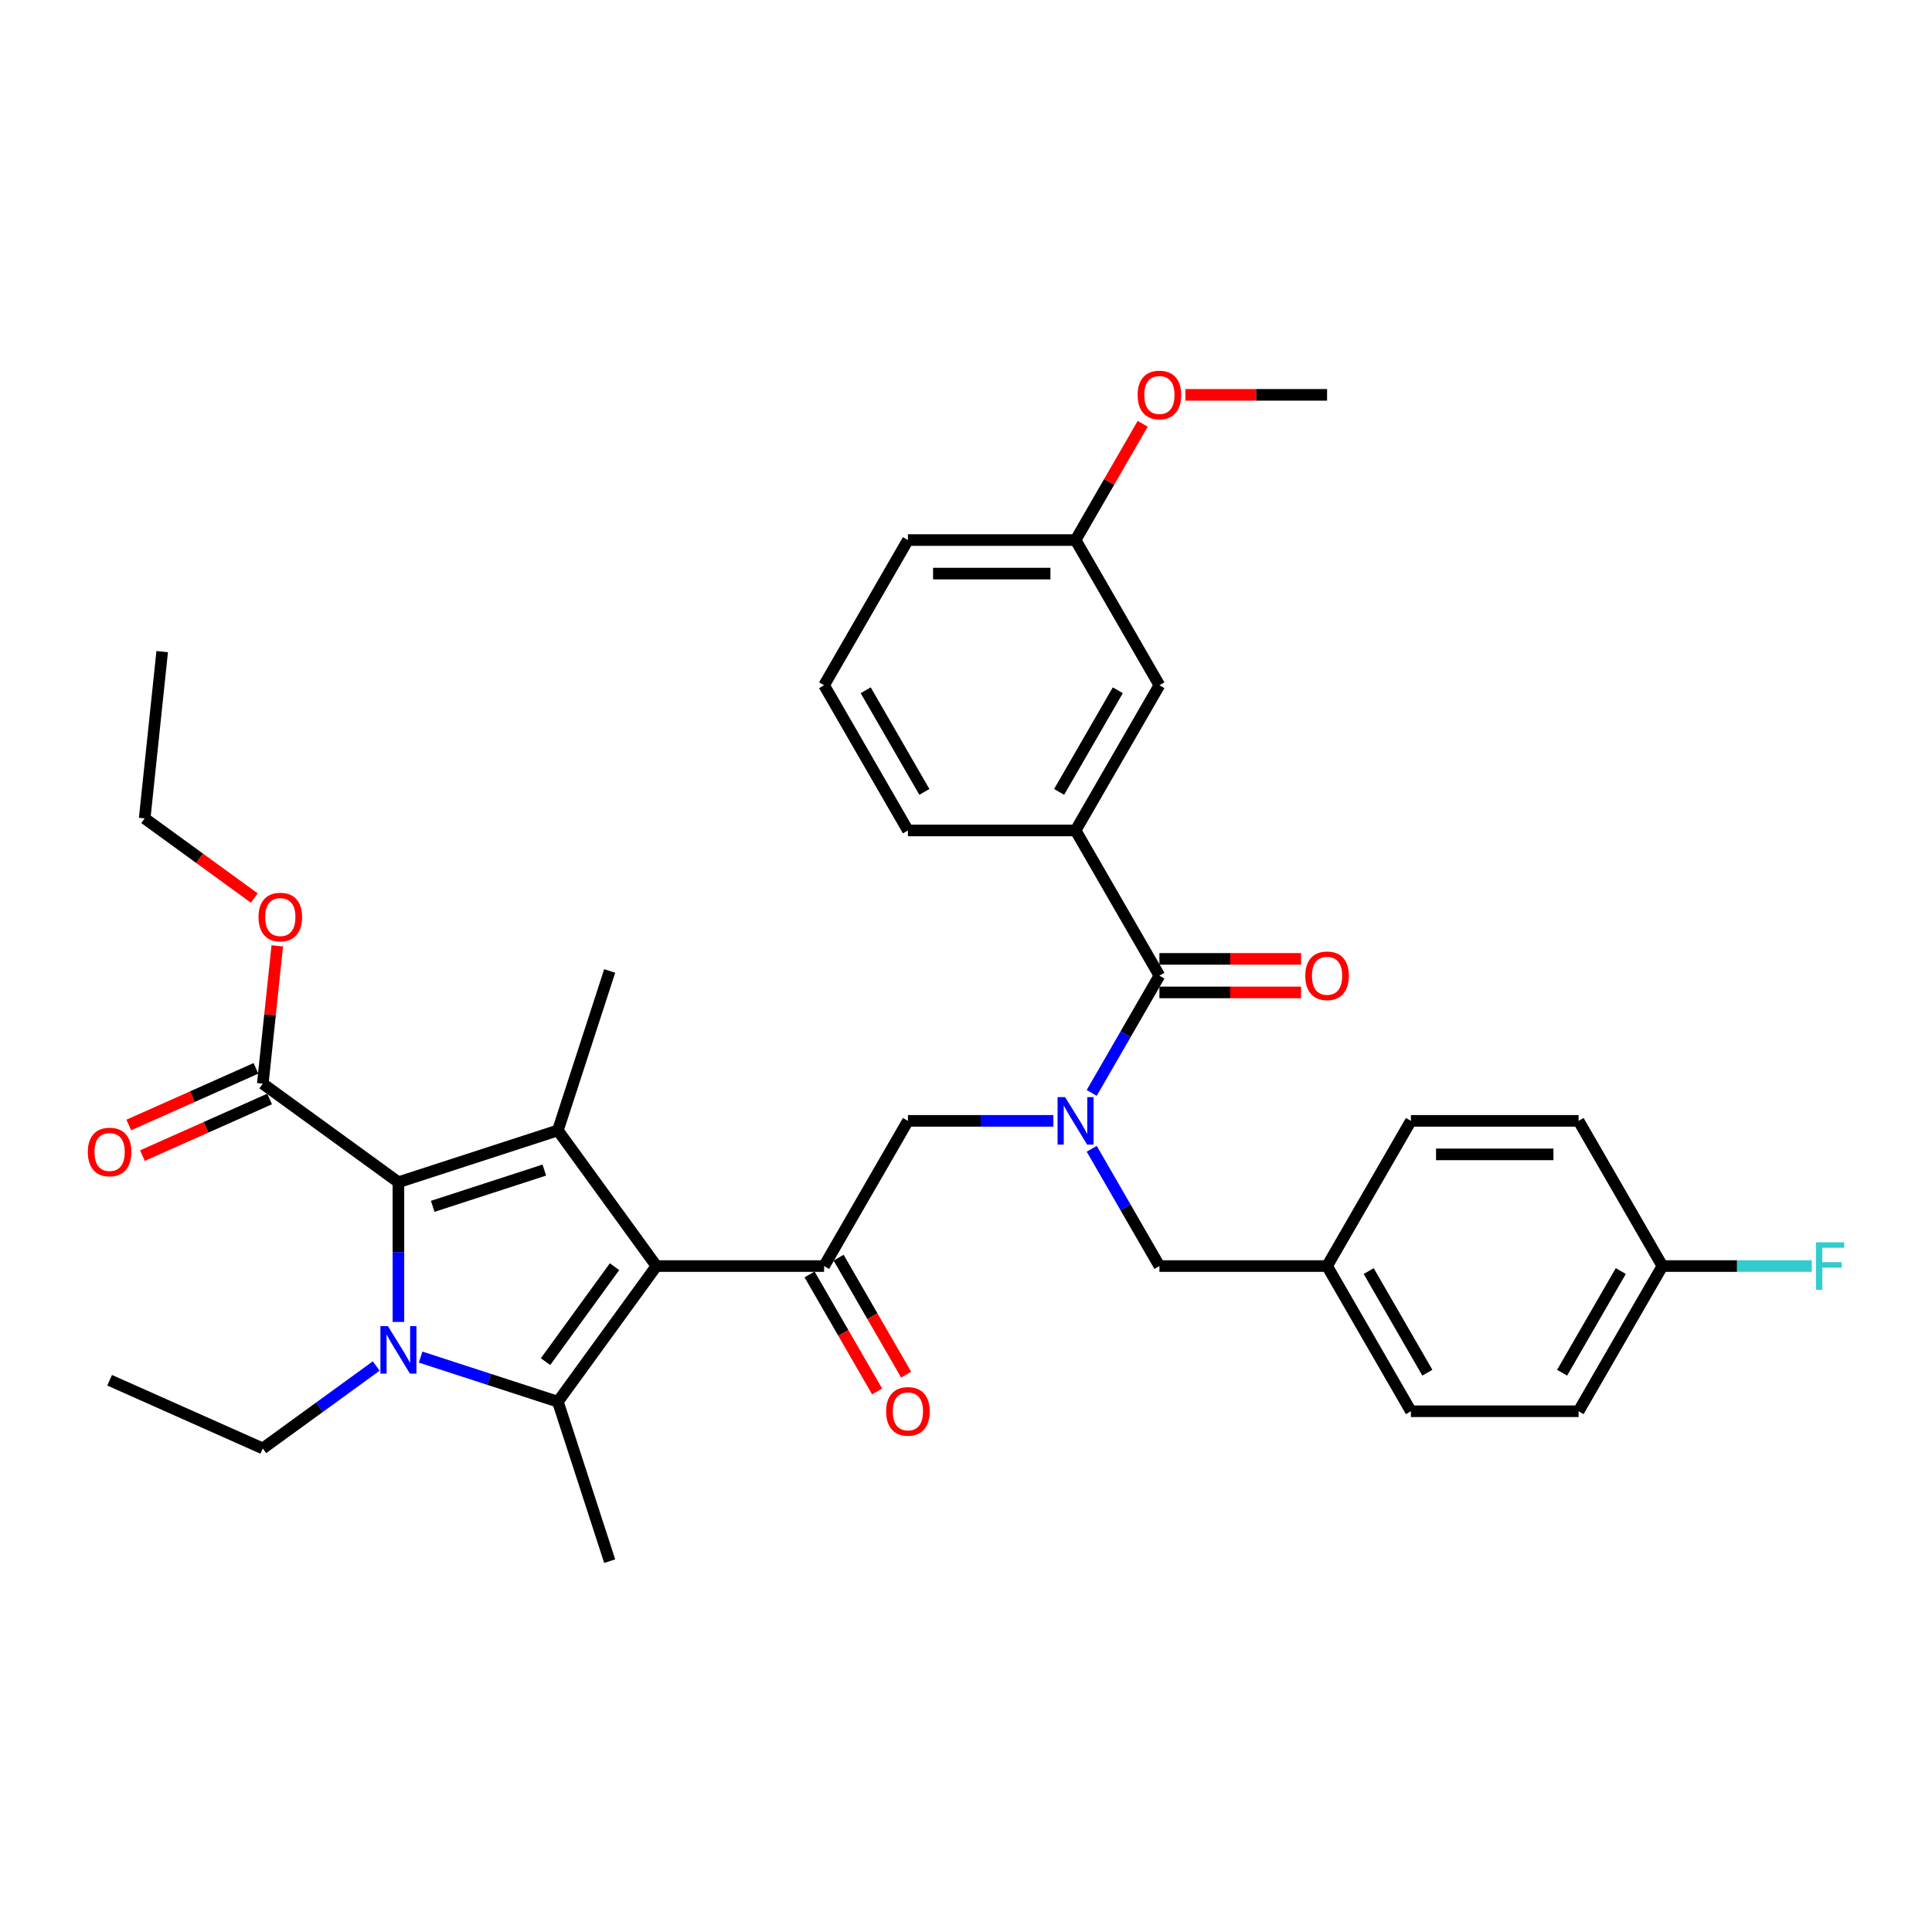 <?xml version='1.0' encoding='iso-8859-1'?>
<svg version='1.1' baseProfile='full'
              xmlns='http://www.w3.org/2000/svg'
                      xmlns:rdkit='http://www.rdkit.org/xml'
                      xmlns:xlink='http://www.w3.org/1999/xlink'
                  xml:space='preserve'
width='1000px' height='1000px' viewBox='0 0 1000 1000'>
<!-- END OF HEADER -->
<rect style='opacity:1.0;fill:#FFFFFF;stroke:none' width='1000' height='1000' x='0' y='0'> </rect>
<path class='bond-0' d='M 565.068,594.611 L 582.59,624.959' style='fill:none;fill-rule:evenodd;stroke:#0000FF;stroke-width:6px;stroke-linecap:butt;stroke-linejoin:miter;stroke-opacity:1' />
<path class='bond-0' d='M 582.59,624.959 L 600.112,655.308' style='fill:none;fill-rule:evenodd;stroke:#000000;stroke-width:6px;stroke-linecap:butt;stroke-linejoin:miter;stroke-opacity:1' />
<path class='bond-1' d='M 545.231,580.153 L 507.585,580.153' style='fill:none;fill-rule:evenodd;stroke:#0000FF;stroke-width:6px;stroke-linecap:butt;stroke-linejoin:miter;stroke-opacity:1' />
<path class='bond-1' d='M 507.585,580.153 L 469.939,580.153' style='fill:none;fill-rule:evenodd;stroke:#000000;stroke-width:6px;stroke-linecap:butt;stroke-linejoin:miter;stroke-opacity:1' />
<path class='bond-2' d='M 565.068,565.695 L 582.59,535.346' style='fill:none;fill-rule:evenodd;stroke:#0000FF;stroke-width:6px;stroke-linecap:butt;stroke-linejoin:miter;stroke-opacity:1' />
<path class='bond-2' d='M 582.59,535.346 L 600.112,504.998' style='fill:none;fill-rule:evenodd;stroke:#000000;stroke-width:6px;stroke-linecap:butt;stroke-linejoin:miter;stroke-opacity:1' />
<path class='bond-3' d='M 556.721,429.842 L 600.112,354.687' style='fill:none;fill-rule:evenodd;stroke:#000000;stroke-width:6px;stroke-linecap:butt;stroke-linejoin:miter;stroke-opacity:1' />
<path class='bond-3' d='M 548.198,409.891 L 578.572,357.282' style='fill:none;fill-rule:evenodd;stroke:#000000;stroke-width:6px;stroke-linecap:butt;stroke-linejoin:miter;stroke-opacity:1' />
<path class='bond-4' d='M 556.721,429.842 L 469.939,429.842' style='fill:none;fill-rule:evenodd;stroke:#000000;stroke-width:6px;stroke-linecap:butt;stroke-linejoin:miter;stroke-opacity:1' />
<path class='bond-5' d='M 556.721,429.842 L 600.112,504.998' style='fill:none;fill-rule:evenodd;stroke:#000000;stroke-width:6px;stroke-linecap:butt;stroke-linejoin:miter;stroke-opacity:1' />
<path class='bond-6' d='M 426.548,655.308 L 339.766,655.308' style='fill:none;fill-rule:evenodd;stroke:#000000;stroke-width:6px;stroke-linecap:butt;stroke-linejoin:miter;stroke-opacity:1' />
<path class='bond-7' d='M 419.033,659.647 L 436.514,689.926' style='fill:none;fill-rule:evenodd;stroke:#000000;stroke-width:6px;stroke-linecap:butt;stroke-linejoin:miter;stroke-opacity:1' />
<path class='bond-7' d='M 436.514,689.926 L 453.996,720.206' style='fill:none;fill-rule:evenodd;stroke:#FF0000;stroke-width:6px;stroke-linecap:butt;stroke-linejoin:miter;stroke-opacity:1' />
<path class='bond-7' d='M 434.064,650.969 L 451.545,681.248' style='fill:none;fill-rule:evenodd;stroke:#000000;stroke-width:6px;stroke-linecap:butt;stroke-linejoin:miter;stroke-opacity:1' />
<path class='bond-7' d='M 451.545,681.248 L 469.027,711.527' style='fill:none;fill-rule:evenodd;stroke:#FF0000;stroke-width:6px;stroke-linecap:butt;stroke-linejoin:miter;stroke-opacity:1' />
<path class='bond-8' d='M 426.548,655.308 L 469.939,580.153' style='fill:none;fill-rule:evenodd;stroke:#000000;stroke-width:6px;stroke-linecap:butt;stroke-linejoin:miter;stroke-opacity:1' />
<path class='bond-9' d='M 600.112,513.676 L 636.777,513.676' style='fill:none;fill-rule:evenodd;stroke:#000000;stroke-width:6px;stroke-linecap:butt;stroke-linejoin:miter;stroke-opacity:1' />
<path class='bond-9' d='M 636.777,513.676 L 673.442,513.676' style='fill:none;fill-rule:evenodd;stroke:#FF0000;stroke-width:6px;stroke-linecap:butt;stroke-linejoin:miter;stroke-opacity:1' />
<path class='bond-9' d='M 600.112,496.319 L 636.777,496.319' style='fill:none;fill-rule:evenodd;stroke:#000000;stroke-width:6px;stroke-linecap:butt;stroke-linejoin:miter;stroke-opacity:1' />
<path class='bond-9' d='M 636.777,496.319 L 673.442,496.319' style='fill:none;fill-rule:evenodd;stroke:#FF0000;stroke-width:6px;stroke-linecap:butt;stroke-linejoin:miter;stroke-opacity:1' />
<path class='bond-10' d='M 600.112,354.687 L 556.721,279.532' style='fill:none;fill-rule:evenodd;stroke:#000000;stroke-width:6px;stroke-linecap:butt;stroke-linejoin:miter;stroke-opacity:1' />
<path class='bond-11' d='M 556.721,279.532 L 574.092,249.444' style='fill:none;fill-rule:evenodd;stroke:#000000;stroke-width:6px;stroke-linecap:butt;stroke-linejoin:miter;stroke-opacity:1' />
<path class='bond-11' d='M 574.092,249.444 L 591.464,219.355' style='fill:none;fill-rule:evenodd;stroke:#FF0000;stroke-width:6px;stroke-linecap:butt;stroke-linejoin:miter;stroke-opacity:1' />
<path class='bond-12' d='M 556.721,279.532 L 469.939,279.532' style='fill:none;fill-rule:evenodd;stroke:#000000;stroke-width:6px;stroke-linecap:butt;stroke-linejoin:miter;stroke-opacity:1' />
<path class='bond-12' d='M 543.703,296.888 L 482.956,296.888' style='fill:none;fill-rule:evenodd;stroke:#000000;stroke-width:6px;stroke-linecap:butt;stroke-linejoin:miter;stroke-opacity:1' />
<path class='bond-13' d='M 613.563,204.377 L 650.228,204.377' style='fill:none;fill-rule:evenodd;stroke:#FF0000;stroke-width:6px;stroke-linecap:butt;stroke-linejoin:miter;stroke-opacity:1' />
<path class='bond-13' d='M 650.228,204.377 L 686.893,204.377' style='fill:none;fill-rule:evenodd;stroke:#000000;stroke-width:6px;stroke-linecap:butt;stroke-linejoin:miter;stroke-opacity:1' />
<path class='bond-14' d='M 817.066,730.463 L 860.457,655.308' style='fill:none;fill-rule:evenodd;stroke:#000000;stroke-width:6px;stroke-linecap:butt;stroke-linejoin:miter;stroke-opacity:1' />
<path class='bond-14' d='M 808.543,710.512 L 838.917,657.903' style='fill:none;fill-rule:evenodd;stroke:#000000;stroke-width:6px;stroke-linecap:butt;stroke-linejoin:miter;stroke-opacity:1' />
<path class='bond-15' d='M 817.066,730.463 L 730.284,730.463' style='fill:none;fill-rule:evenodd;stroke:#000000;stroke-width:6px;stroke-linecap:butt;stroke-linejoin:miter;stroke-opacity:1' />
<path class='bond-16' d='M 860.457,655.308 L 817.066,580.153' style='fill:none;fill-rule:evenodd;stroke:#000000;stroke-width:6px;stroke-linecap:butt;stroke-linejoin:miter;stroke-opacity:1' />
<path class='bond-17' d='M 860.457,655.308 L 899.109,655.308' style='fill:none;fill-rule:evenodd;stroke:#000000;stroke-width:6px;stroke-linecap:butt;stroke-linejoin:miter;stroke-opacity:1' />
<path class='bond-17' d='M 899.109,655.308 L 937.762,655.308' style='fill:none;fill-rule:evenodd;stroke:#33CCCC;stroke-width:6px;stroke-linecap:butt;stroke-linejoin:miter;stroke-opacity:1' />
<path class='bond-18' d='M 217.713,702.432 L 253.235,713.974' style='fill:none;fill-rule:evenodd;stroke:#0000FF;stroke-width:6px;stroke-linecap:butt;stroke-linejoin:miter;stroke-opacity:1' />
<path class='bond-18' d='M 253.235,713.974 L 288.757,725.516' style='fill:none;fill-rule:evenodd;stroke:#000000;stroke-width:6px;stroke-linecap:butt;stroke-linejoin:miter;stroke-opacity:1' />
<path class='bond-19' d='M 206.223,684.241 L 206.223,648.079' style='fill:none;fill-rule:evenodd;stroke:#0000FF;stroke-width:6px;stroke-linecap:butt;stroke-linejoin:miter;stroke-opacity:1' />
<path class='bond-19' d='M 206.223,648.079 L 206.223,611.917' style='fill:none;fill-rule:evenodd;stroke:#000000;stroke-width:6px;stroke-linecap:butt;stroke-linejoin:miter;stroke-opacity:1' />
<path class='bond-20' d='M 194.733,707.047 L 165.374,728.377' style='fill:none;fill-rule:evenodd;stroke:#0000FF;stroke-width:6px;stroke-linecap:butt;stroke-linejoin:miter;stroke-opacity:1' />
<path class='bond-20' d='M 165.374,728.377 L 136.015,749.708' style='fill:none;fill-rule:evenodd;stroke:#000000;stroke-width:6px;stroke-linecap:butt;stroke-linejoin:miter;stroke-opacity:1' />
<path class='bond-21' d='M 288.757,725.516 L 315.574,808.05' style='fill:none;fill-rule:evenodd;stroke:#000000;stroke-width:6px;stroke-linecap:butt;stroke-linejoin:miter;stroke-opacity:1' />
<path class='bond-22' d='M 288.757,725.516 L 339.766,655.308' style='fill:none;fill-rule:evenodd;stroke:#000000;stroke-width:6px;stroke-linecap:butt;stroke-linejoin:miter;stroke-opacity:1' />
<path class='bond-22' d='M 282.367,704.783 L 318.073,655.637' style='fill:none;fill-rule:evenodd;stroke:#000000;stroke-width:6px;stroke-linecap:butt;stroke-linejoin:miter;stroke-opacity:1' />
<path class='bond-23' d='M 339.766,655.308 L 288.757,585.1' style='fill:none;fill-rule:evenodd;stroke:#000000;stroke-width:6px;stroke-linecap:butt;stroke-linejoin:miter;stroke-opacity:1' />
<path class='bond-24' d='M 288.757,585.1 L 315.574,502.566' style='fill:none;fill-rule:evenodd;stroke:#000000;stroke-width:6px;stroke-linecap:butt;stroke-linejoin:miter;stroke-opacity:1' />
<path class='bond-25' d='M 288.757,585.1 L 206.223,611.917' style='fill:none;fill-rule:evenodd;stroke:#000000;stroke-width:6px;stroke-linecap:butt;stroke-linejoin:miter;stroke-opacity:1' />
<path class='bond-25' d='M 281.741,605.63 L 223.967,624.401' style='fill:none;fill-rule:evenodd;stroke:#000000;stroke-width:6px;stroke-linecap:butt;stroke-linejoin:miter;stroke-opacity:1' />
<path class='bond-26' d='M 206.223,611.917 L 136.015,560.908' style='fill:none;fill-rule:evenodd;stroke:#000000;stroke-width:6px;stroke-linecap:butt;stroke-linejoin:miter;stroke-opacity:1' />
<path class='bond-27' d='M 56.736,714.411 L 136.015,749.708' style='fill:none;fill-rule:evenodd;stroke:#000000;stroke-width:6px;stroke-linecap:butt;stroke-linejoin:miter;stroke-opacity:1' />
<path class='bond-28' d='M 132.485,552.98 L 99.572,567.634' style='fill:none;fill-rule:evenodd;stroke:#000000;stroke-width:6px;stroke-linecap:butt;stroke-linejoin:miter;stroke-opacity:1' />
<path class='bond-28' d='M 99.572,567.634 L 66.658,582.289' style='fill:none;fill-rule:evenodd;stroke:#FF0000;stroke-width:6px;stroke-linecap:butt;stroke-linejoin:miter;stroke-opacity:1' />
<path class='bond-28' d='M 139.545,568.836 L 106.631,583.49' style='fill:none;fill-rule:evenodd;stroke:#000000;stroke-width:6px;stroke-linecap:butt;stroke-linejoin:miter;stroke-opacity:1' />
<path class='bond-28' d='M 106.631,583.49 L 73.717,598.144' style='fill:none;fill-rule:evenodd;stroke:#FF0000;stroke-width:6px;stroke-linecap:butt;stroke-linejoin:miter;stroke-opacity:1' />
<path class='bond-29' d='M 136.015,560.908 L 139.764,525.244' style='fill:none;fill-rule:evenodd;stroke:#000000;stroke-width:6px;stroke-linecap:butt;stroke-linejoin:miter;stroke-opacity:1' />
<path class='bond-29' d='M 139.764,525.244 L 143.512,489.58' style='fill:none;fill-rule:evenodd;stroke:#FF0000;stroke-width:6px;stroke-linecap:butt;stroke-linejoin:miter;stroke-opacity:1' />
<path class='bond-30' d='M 131.635,464.829 L 103.257,444.211' style='fill:none;fill-rule:evenodd;stroke:#FF0000;stroke-width:6px;stroke-linecap:butt;stroke-linejoin:miter;stroke-opacity:1' />
<path class='bond-30' d='M 103.257,444.211 L 74.879,423.593' style='fill:none;fill-rule:evenodd;stroke:#000000;stroke-width:6px;stroke-linecap:butt;stroke-linejoin:miter;stroke-opacity:1' />
<path class='bond-31' d='M 74.879,423.593 L 83.95,337.286' style='fill:none;fill-rule:evenodd;stroke:#000000;stroke-width:6px;stroke-linecap:butt;stroke-linejoin:miter;stroke-opacity:1' />
<path class='bond-32' d='M 817.066,580.153 L 730.284,580.153' style='fill:none;fill-rule:evenodd;stroke:#000000;stroke-width:6px;stroke-linecap:butt;stroke-linejoin:miter;stroke-opacity:1' />
<path class='bond-32' d='M 804.049,597.509 L 743.301,597.509' style='fill:none;fill-rule:evenodd;stroke:#000000;stroke-width:6px;stroke-linecap:butt;stroke-linejoin:miter;stroke-opacity:1' />
<path class='bond-33' d='M 730.284,580.153 L 686.893,655.308' style='fill:none;fill-rule:evenodd;stroke:#000000;stroke-width:6px;stroke-linecap:butt;stroke-linejoin:miter;stroke-opacity:1' />
<path class='bond-34' d='M 686.893,655.308 L 730.284,730.463' style='fill:none;fill-rule:evenodd;stroke:#000000;stroke-width:6px;stroke-linecap:butt;stroke-linejoin:miter;stroke-opacity:1' />
<path class='bond-34' d='M 708.433,657.903 L 738.807,710.512' style='fill:none;fill-rule:evenodd;stroke:#000000;stroke-width:6px;stroke-linecap:butt;stroke-linejoin:miter;stroke-opacity:1' />
<path class='bond-35' d='M 686.893,655.308 L 600.112,655.308' style='fill:none;fill-rule:evenodd;stroke:#000000;stroke-width:6px;stroke-linecap:butt;stroke-linejoin:miter;stroke-opacity:1' />
<path class='bond-36' d='M 469.939,429.842 L 426.548,354.687' style='fill:none;fill-rule:evenodd;stroke:#000000;stroke-width:6px;stroke-linecap:butt;stroke-linejoin:miter;stroke-opacity:1' />
<path class='bond-36' d='M 478.461,409.891 L 448.088,357.282' style='fill:none;fill-rule:evenodd;stroke:#000000;stroke-width:6px;stroke-linecap:butt;stroke-linejoin:miter;stroke-opacity:1' />
<path class='bond-37' d='M 426.548,354.687 L 469.939,279.532' style='fill:none;fill-rule:evenodd;stroke:#000000;stroke-width:6px;stroke-linecap:butt;stroke-linejoin:miter;stroke-opacity:1' />
<path  class='atom-0' d='M 551.288 567.865
L 559.342 580.882
Q 560.14 582.166, 561.424 584.492
Q 562.709 586.818, 562.778 586.956
L 562.778 567.865
L 566.041 567.865
L 566.041 592.441
L 562.674 592.441
L 554.03 578.209
Q 553.024 576.543, 551.948 574.633
Q 550.906 572.724, 550.594 572.134
L 550.594 592.441
L 547.4 592.441
L 547.4 567.865
L 551.288 567.865
' fill='#0000FF'/>
<path  class='atom-3' d='M 458.657 730.533
Q 458.657 724.631, 461.573 721.334
Q 464.489 718.036, 469.939 718.036
Q 475.389 718.036, 478.305 721.334
Q 481.221 724.631, 481.221 730.533
Q 481.221 736.503, 478.27 739.905
Q 475.319 743.272, 469.939 743.272
Q 464.524 743.272, 461.573 739.905
Q 458.657 736.538, 458.657 730.533
M 469.939 740.495
Q 473.688 740.495, 475.701 737.996
Q 477.749 735.462, 477.749 730.533
Q 477.749 725.708, 475.701 723.278
Q 473.688 720.813, 469.939 720.813
Q 466.19 720.813, 464.142 723.243
Q 462.129 725.673, 462.129 730.533
Q 462.129 735.496, 464.142 737.996
Q 466.19 740.495, 469.939 740.495
' fill='#FF0000'/>
<path  class='atom-6' d='M 675.612 505.067
Q 675.612 499.166, 678.528 495.868
Q 681.443 492.571, 686.893 492.571
Q 692.343 492.571, 695.259 495.868
Q 698.175 499.166, 698.175 505.067
Q 698.175 511.038, 695.224 514.439
Q 692.274 517.807, 686.893 517.807
Q 681.478 517.807, 678.528 514.439
Q 675.612 511.072, 675.612 505.067
M 686.893 515.03
Q 690.642 515.03, 692.656 512.53
Q 694.704 509.996, 694.704 505.067
Q 694.704 500.242, 692.656 497.812
Q 690.642 495.348, 686.893 495.348
Q 683.144 495.348, 681.096 497.777
Q 679.083 500.207, 679.083 505.067
Q 679.083 510.031, 681.096 512.53
Q 683.144 515.03, 686.893 515.03
' fill='#FF0000'/>
<path  class='atom-9' d='M 588.83 204.446
Q 588.83 198.545, 591.746 195.248
Q 594.662 191.95, 600.112 191.95
Q 605.561 191.95, 608.477 195.248
Q 611.393 198.545, 611.393 204.446
Q 611.393 210.417, 608.443 213.819
Q 605.492 217.186, 600.112 217.186
Q 594.696 217.186, 591.746 213.819
Q 588.83 210.452, 588.83 204.446
M 600.112 214.409
Q 603.861 214.409, 605.874 211.91
Q 607.922 209.376, 607.922 204.446
Q 607.922 199.621, 605.874 197.191
Q 603.861 194.727, 600.112 194.727
Q 596.363 194.727, 594.315 197.157
Q 592.301 199.587, 592.301 204.446
Q 592.301 209.41, 594.315 211.91
Q 596.363 214.409, 600.112 214.409
' fill='#FF0000'/>
<path  class='atom-12' d='M 200.791 686.411
L 208.844 699.428
Q 209.642 700.712, 210.927 703.038
Q 212.211 705.364, 212.28 705.503
L 212.28 686.411
L 215.543 686.411
L 215.543 710.987
L 212.176 710.987
L 203.533 696.755
Q 202.526 695.089, 201.45 693.18
Q 200.409 691.27, 200.096 690.68
L 200.096 710.987
L 196.903 710.987
L 196.903 686.411
L 200.791 686.411
' fill='#0000FF'/>
<path  class='atom-19' d='M 45.455 596.275
Q 45.455 590.374, 48.37 587.076
Q 51.286 583.778, 56.736 583.778
Q 62.186 583.778, 65.102 587.076
Q 68.018 590.374, 68.018 596.275
Q 68.018 602.245, 65.067 605.647
Q 62.117 609.014, 56.736 609.014
Q 51.321 609.014, 48.37 605.647
Q 45.455 602.28, 45.455 596.275
M 56.736 606.237
Q 60.485 606.237, 62.498 603.738
Q 64.546 601.204, 64.546 596.275
Q 64.546 591.45, 62.498 589.02
Q 60.485 586.555, 56.736 586.555
Q 52.987 586.555, 50.939 588.985
Q 48.926 591.415, 48.926 596.275
Q 48.926 601.239, 50.939 603.738
Q 52.987 606.237, 56.736 606.237
' fill='#FF0000'/>
<path  class='atom-20' d='M 133.805 474.671
Q 133.805 468.77, 136.721 465.472
Q 139.636 462.175, 145.086 462.175
Q 150.536 462.175, 153.452 465.472
Q 156.368 468.77, 156.368 474.671
Q 156.368 480.642, 153.417 484.044
Q 150.467 487.411, 145.086 487.411
Q 139.671 487.411, 136.721 484.044
Q 133.805 480.677, 133.805 474.671
M 145.086 484.634
Q 148.835 484.634, 150.849 482.134
Q 152.897 479.6, 152.897 474.671
Q 152.897 469.846, 150.849 467.416
Q 148.835 464.952, 145.086 464.952
Q 141.337 464.952, 139.289 467.382
Q 137.276 469.811, 137.276 474.671
Q 137.276 479.635, 139.289 482.134
Q 141.337 484.634, 145.086 484.634
' fill='#FF0000'/>
<path  class='atom-31' d='M 939.931 643.02
L 954.545 643.02
L 954.545 645.831
L 943.229 645.831
L 943.229 653.295
L 953.296 653.295
L 953.296 656.141
L 943.229 656.141
L 943.229 667.596
L 939.931 667.596
L 939.931 643.02
' fill='#33CCCC'/>
</svg>
